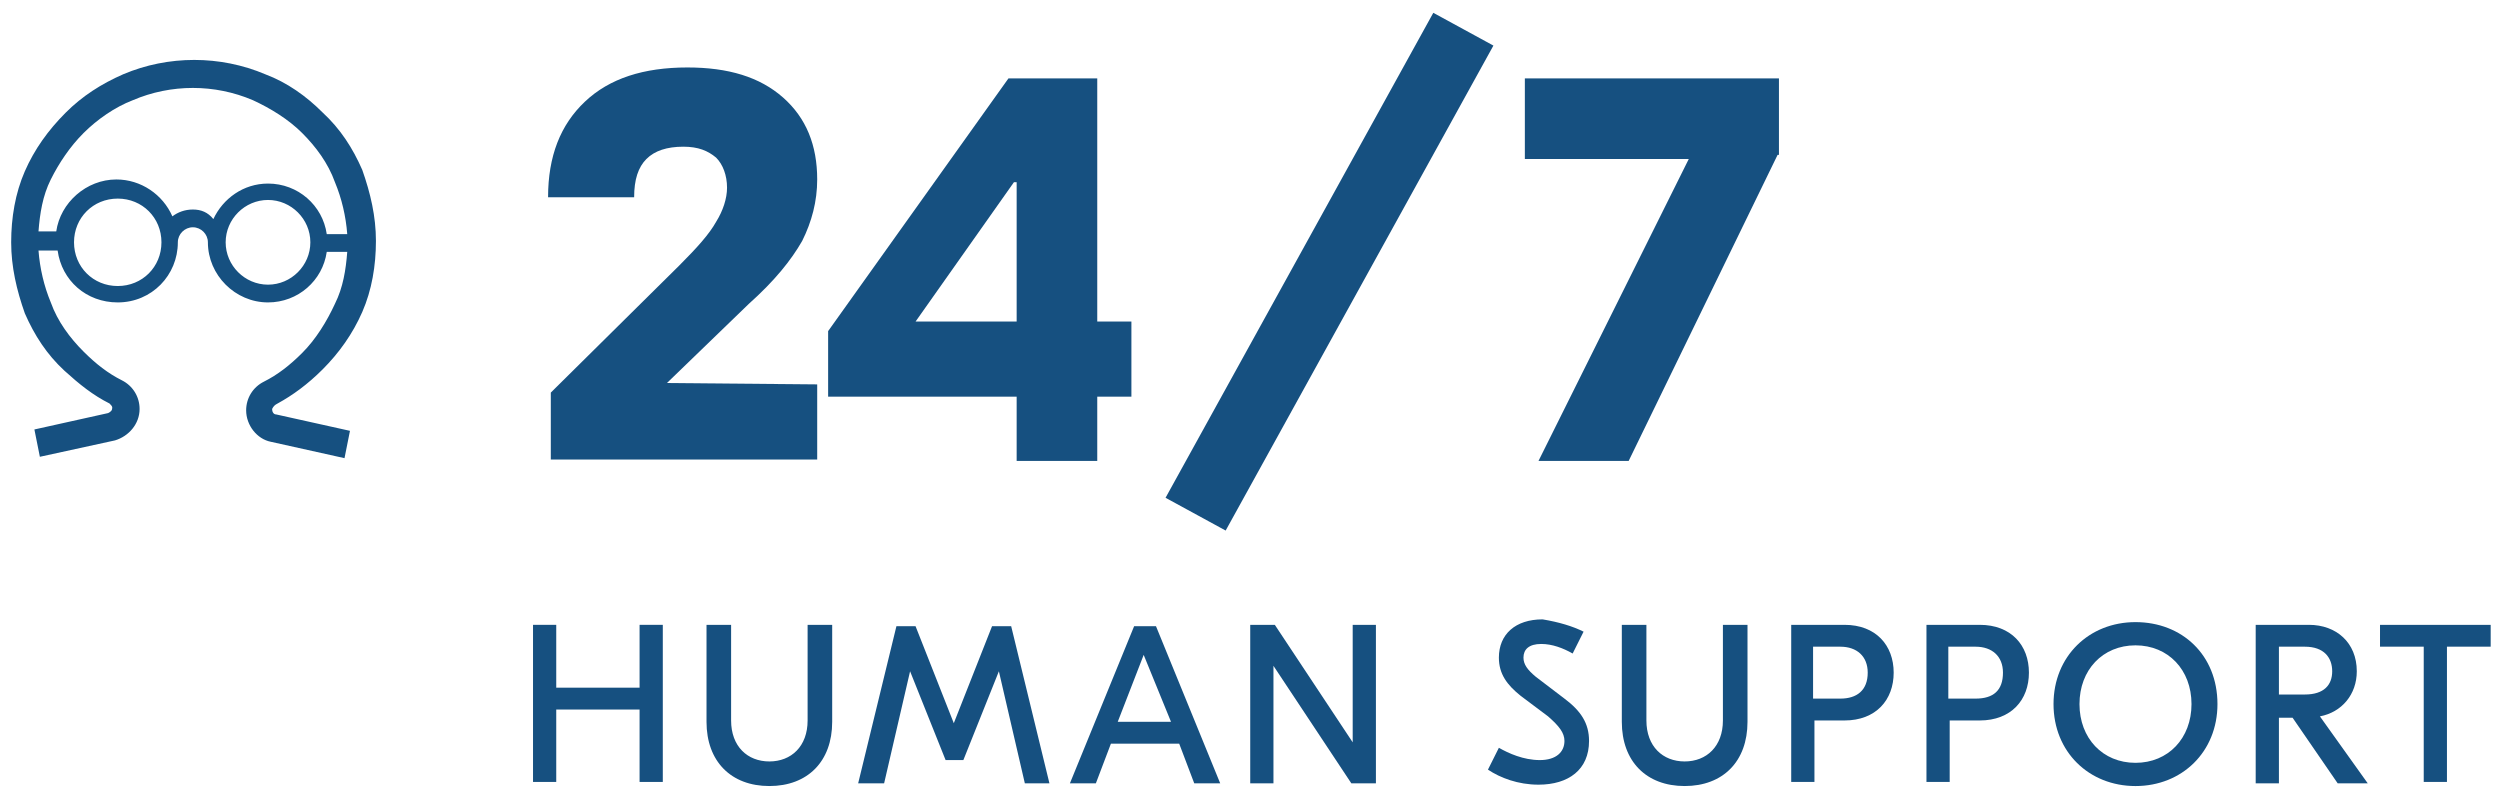 <?xml version="1.0" encoding="UTF-8"?> <svg xmlns="http://www.w3.org/2000/svg" width="183" height="58" viewBox="0 0 183 58" fill="none"><g clip-path="url(#clip0_4871_6776)"><path d="M40.319 28.738L49.719 19.438C51.019 18.137 51.919 17.137 52.419 16.238C52.919 15.438 53.219 14.537 53.219 13.738C53.219 12.838 52.919 12.037 52.419 11.537C51.819 11.037 51.119 10.738 50.019 10.738C48.819 10.738 47.919 11.037 47.319 11.637C46.719 12.238 46.419 13.137 46.419 14.438H40.119C40.119 11.438 41.019 9.137 42.819 7.438C44.619 5.737 47.119 4.938 50.319 4.938C53.319 4.938 55.619 5.638 57.319 7.138C59.019 8.637 59.819 10.637 59.819 13.137C59.819 14.738 59.419 16.238 58.719 17.637C57.919 19.038 56.719 20.538 54.819 22.238L48.819 28.038L59.819 28.137V33.638H40.319V28.738Z" fill="#165080"></path><path d="M82.819 29.038H80.319V33.738H74.419V29.038H60.619V24.238L73.819 5.738H80.319V23.538H82.819V29.038ZM74.419 23.538V13.338H74.219L67.019 23.538H74.419Z" fill="#165080"></path><path d="M109.318 3.337L89.718 38.837L85.318 36.438L104.918 0.938L109.318 3.337Z" fill="#165080"></path><path d="M130.119 11.338L119.219 33.738H112.619L123.619 11.638H111.619V5.738H130.219V11.338H130.119Z" fill="#165080"></path><path d="M48.517 45.738V57.238H46.817V51.938H40.717V57.238H39.017V45.738H40.717V50.338H46.817V45.738H48.517Z" fill="#165080"></path><path d="M60.916 52.838C60.916 55.738 59.117 57.538 56.317 57.538C53.517 57.538 51.717 55.738 51.717 52.838V45.738H53.517V52.738C53.517 54.638 54.717 55.738 56.317 55.738C57.917 55.738 59.117 54.638 59.117 52.738V45.738H60.916V52.838Z" fill="#165080"></path><path d="M76.818 57.338H75.018L73.118 49.138L70.518 55.638H69.218L66.618 49.138L64.718 57.338H62.818L65.618 45.838H67.018L69.818 52.938L72.618 45.838H74.018L76.818 57.338Z" fill="#165080"></path><path d="M86.318 54.438H81.318L80.218 57.338H78.318L83.018 45.838H84.618L89.318 57.338H87.418L86.318 54.438ZM85.718 52.838L83.718 47.938L81.818 52.838H85.718Z" fill="#165080"></path><path d="M100.717 57.338H98.917L93.217 48.738V57.338H91.517V45.738H93.317L99.017 54.338V45.738H100.717V57.338Z" fill="#165080"></path><path d="M115.918 46.238L115.118 47.838C114.418 47.438 113.618 47.138 112.818 47.138C111.918 47.138 111.518 47.538 111.518 48.138C111.518 48.638 111.818 49.038 112.418 49.538L114.518 51.138C115.718 52.038 116.318 52.938 116.318 54.238C116.318 56.338 114.818 57.438 112.618 57.438C111.118 57.438 109.818 56.938 108.918 56.338L109.718 54.738C110.418 55.138 111.518 55.638 112.718 55.638C113.918 55.638 114.518 55.038 114.518 54.238C114.518 53.638 114.118 53.138 113.318 52.438L111.318 50.938C110.318 50.138 109.718 49.338 109.718 48.138C109.718 46.438 110.918 45.338 112.918 45.338C114.118 45.538 115.118 45.838 115.918 46.238Z" fill="#165080"></path><path d="M127.917 52.838C127.917 55.738 126.117 57.538 123.317 57.538C120.517 57.538 118.717 55.738 118.717 52.838V45.738H120.517V52.738C120.517 54.638 121.717 55.738 123.317 55.738C124.917 55.738 126.117 54.638 126.117 52.738V45.738H127.917V52.838Z" fill="#165080"></path><path d="M138.617 49.238C138.617 51.238 137.317 52.738 135.017 52.738H132.817V57.238H131.117V45.738H135.017C137.317 45.738 138.617 47.238 138.617 49.238ZM136.717 49.238C136.717 48.038 135.917 47.338 134.717 47.338H132.717V51.138H134.717C135.917 51.138 136.717 50.538 136.717 49.238Z" fill="#165080"></path><path d="M148.517 49.238C148.517 51.238 147.217 52.738 144.917 52.738H142.717V57.238H141.017V45.738H144.917C147.217 45.738 148.517 47.238 148.517 49.238ZM146.617 49.238C146.617 48.038 145.817 47.338 144.617 47.338H142.617V51.138H144.617C145.917 51.138 146.617 50.538 146.617 49.238Z" fill="#165080"></path><path d="M162.318 51.539C162.318 55.039 159.718 57.539 156.318 57.539C152.918 57.539 150.318 55.039 150.318 51.539C150.318 48.039 152.918 45.539 156.318 45.539C159.718 45.539 162.318 47.939 162.318 51.539ZM152.218 51.539C152.218 54.039 153.918 55.839 156.318 55.839C158.718 55.839 160.418 54.039 160.418 51.539C160.418 49.039 158.718 47.239 156.318 47.239C153.918 47.239 152.218 49.039 152.218 51.539Z" fill="#165080"></path><path d="M167.817 52.538H166.817V57.338H165.117V45.738H169.017C171.017 45.738 172.517 47.038 172.517 49.138C172.517 50.838 171.417 52.138 169.817 52.438L173.317 57.338H171.117L167.817 52.538ZM166.817 50.838H168.717C170.117 50.838 170.717 50.138 170.717 49.138C170.717 48.138 170.117 47.338 168.717 47.338H166.817V50.838Z" fill="#165080"></path><path d="M182.317 47.338H179.117V57.238H177.417V47.338H174.217V45.738H182.417V47.338H182.317Z" fill="#165080"></path><path d="M20.318 29.537C21.418 28.937 22.518 28.137 23.618 27.037C24.818 25.837 25.818 24.437 26.518 22.837C27.218 21.237 27.518 19.437 27.518 17.637C27.518 15.837 27.118 14.137 26.518 12.437C25.818 10.837 24.918 9.437 23.618 8.237C22.418 7.037 21.018 6.037 19.418 5.437C16.118 4.037 12.318 4.037 9.018 5.437C7.418 6.137 6.018 7.037 4.818 8.237C3.518 9.537 2.518 10.937 1.818 12.537C1.118 14.137 0.818 15.937 0.818 17.737C0.818 19.537 1.218 21.237 1.818 22.937C2.518 24.537 3.418 25.937 4.718 27.137C5.818 28.137 6.818 28.937 8.018 29.537C8.118 29.637 8.218 29.737 8.218 29.837C8.218 30.037 8.118 30.137 7.918 30.237L2.518 31.437L2.918 33.437L8.418 32.237C9.418 31.937 10.218 31.037 10.218 29.937C10.218 29.037 9.718 28.237 8.918 27.837C7.918 27.337 7.018 26.637 6.118 25.737C5.118 24.737 4.218 23.537 3.718 22.137C3.218 20.937 2.918 19.637 2.818 18.337H4.218C4.518 20.537 6.318 22.137 8.618 22.137C11.118 22.137 13.018 20.137 13.018 17.737C13.018 17.137 13.518 16.637 14.118 16.637C14.718 16.637 15.218 17.137 15.218 17.737C15.218 20.137 17.218 22.137 19.618 22.137C21.818 22.137 23.618 20.537 23.918 18.437H25.418C25.318 19.737 25.118 21.037 24.518 22.237C23.918 23.537 23.118 24.837 22.118 25.837C21.218 26.737 20.318 27.437 19.318 27.937C18.518 28.337 18.018 29.137 18.018 30.037C18.018 31.137 18.818 32.137 19.818 32.337L25.218 33.537L25.618 31.537L20.218 30.337C20.018 30.337 19.918 30.137 19.918 29.937C20.018 29.737 20.118 29.637 20.318 29.537ZM8.618 20.937C6.818 20.937 5.418 19.537 5.418 17.737C5.418 15.937 6.818 14.537 8.618 14.537C10.418 14.537 11.818 15.937 11.818 17.737C11.818 19.537 10.418 20.937 8.618 20.937ZM14.118 15.337C13.518 15.337 13.018 15.537 12.618 15.837C11.918 14.237 10.318 13.137 8.518 13.137C6.318 13.137 4.418 14.837 4.118 16.937H2.818C2.918 15.637 3.118 14.337 3.718 13.137C4.318 11.937 5.118 10.737 6.118 9.737C7.118 8.737 8.418 7.837 9.718 7.337C12.518 6.137 15.718 6.137 18.518 7.337C19.818 7.937 21.118 8.737 22.118 9.737C23.118 10.737 24.018 11.937 24.518 13.337C25.018 14.537 25.318 15.837 25.418 17.137H23.918C23.618 15.037 21.818 13.437 19.618 13.437C17.818 13.437 16.318 14.537 15.618 16.037C15.218 15.537 14.718 15.337 14.118 15.337ZM19.618 20.837C17.918 20.837 16.518 19.437 16.518 17.737C16.518 16.037 17.918 14.637 19.618 14.637C21.318 14.637 22.718 16.037 22.718 17.737C22.718 19.437 21.318 20.837 19.618 20.837Z" fill="#165080"></path></g><defs><clipPath id="clip0_4871_6776"><rect width="181.5" height="56.6" fill="white" transform="translate(0.818 0.938)"></rect></clipPath></defs></svg> 